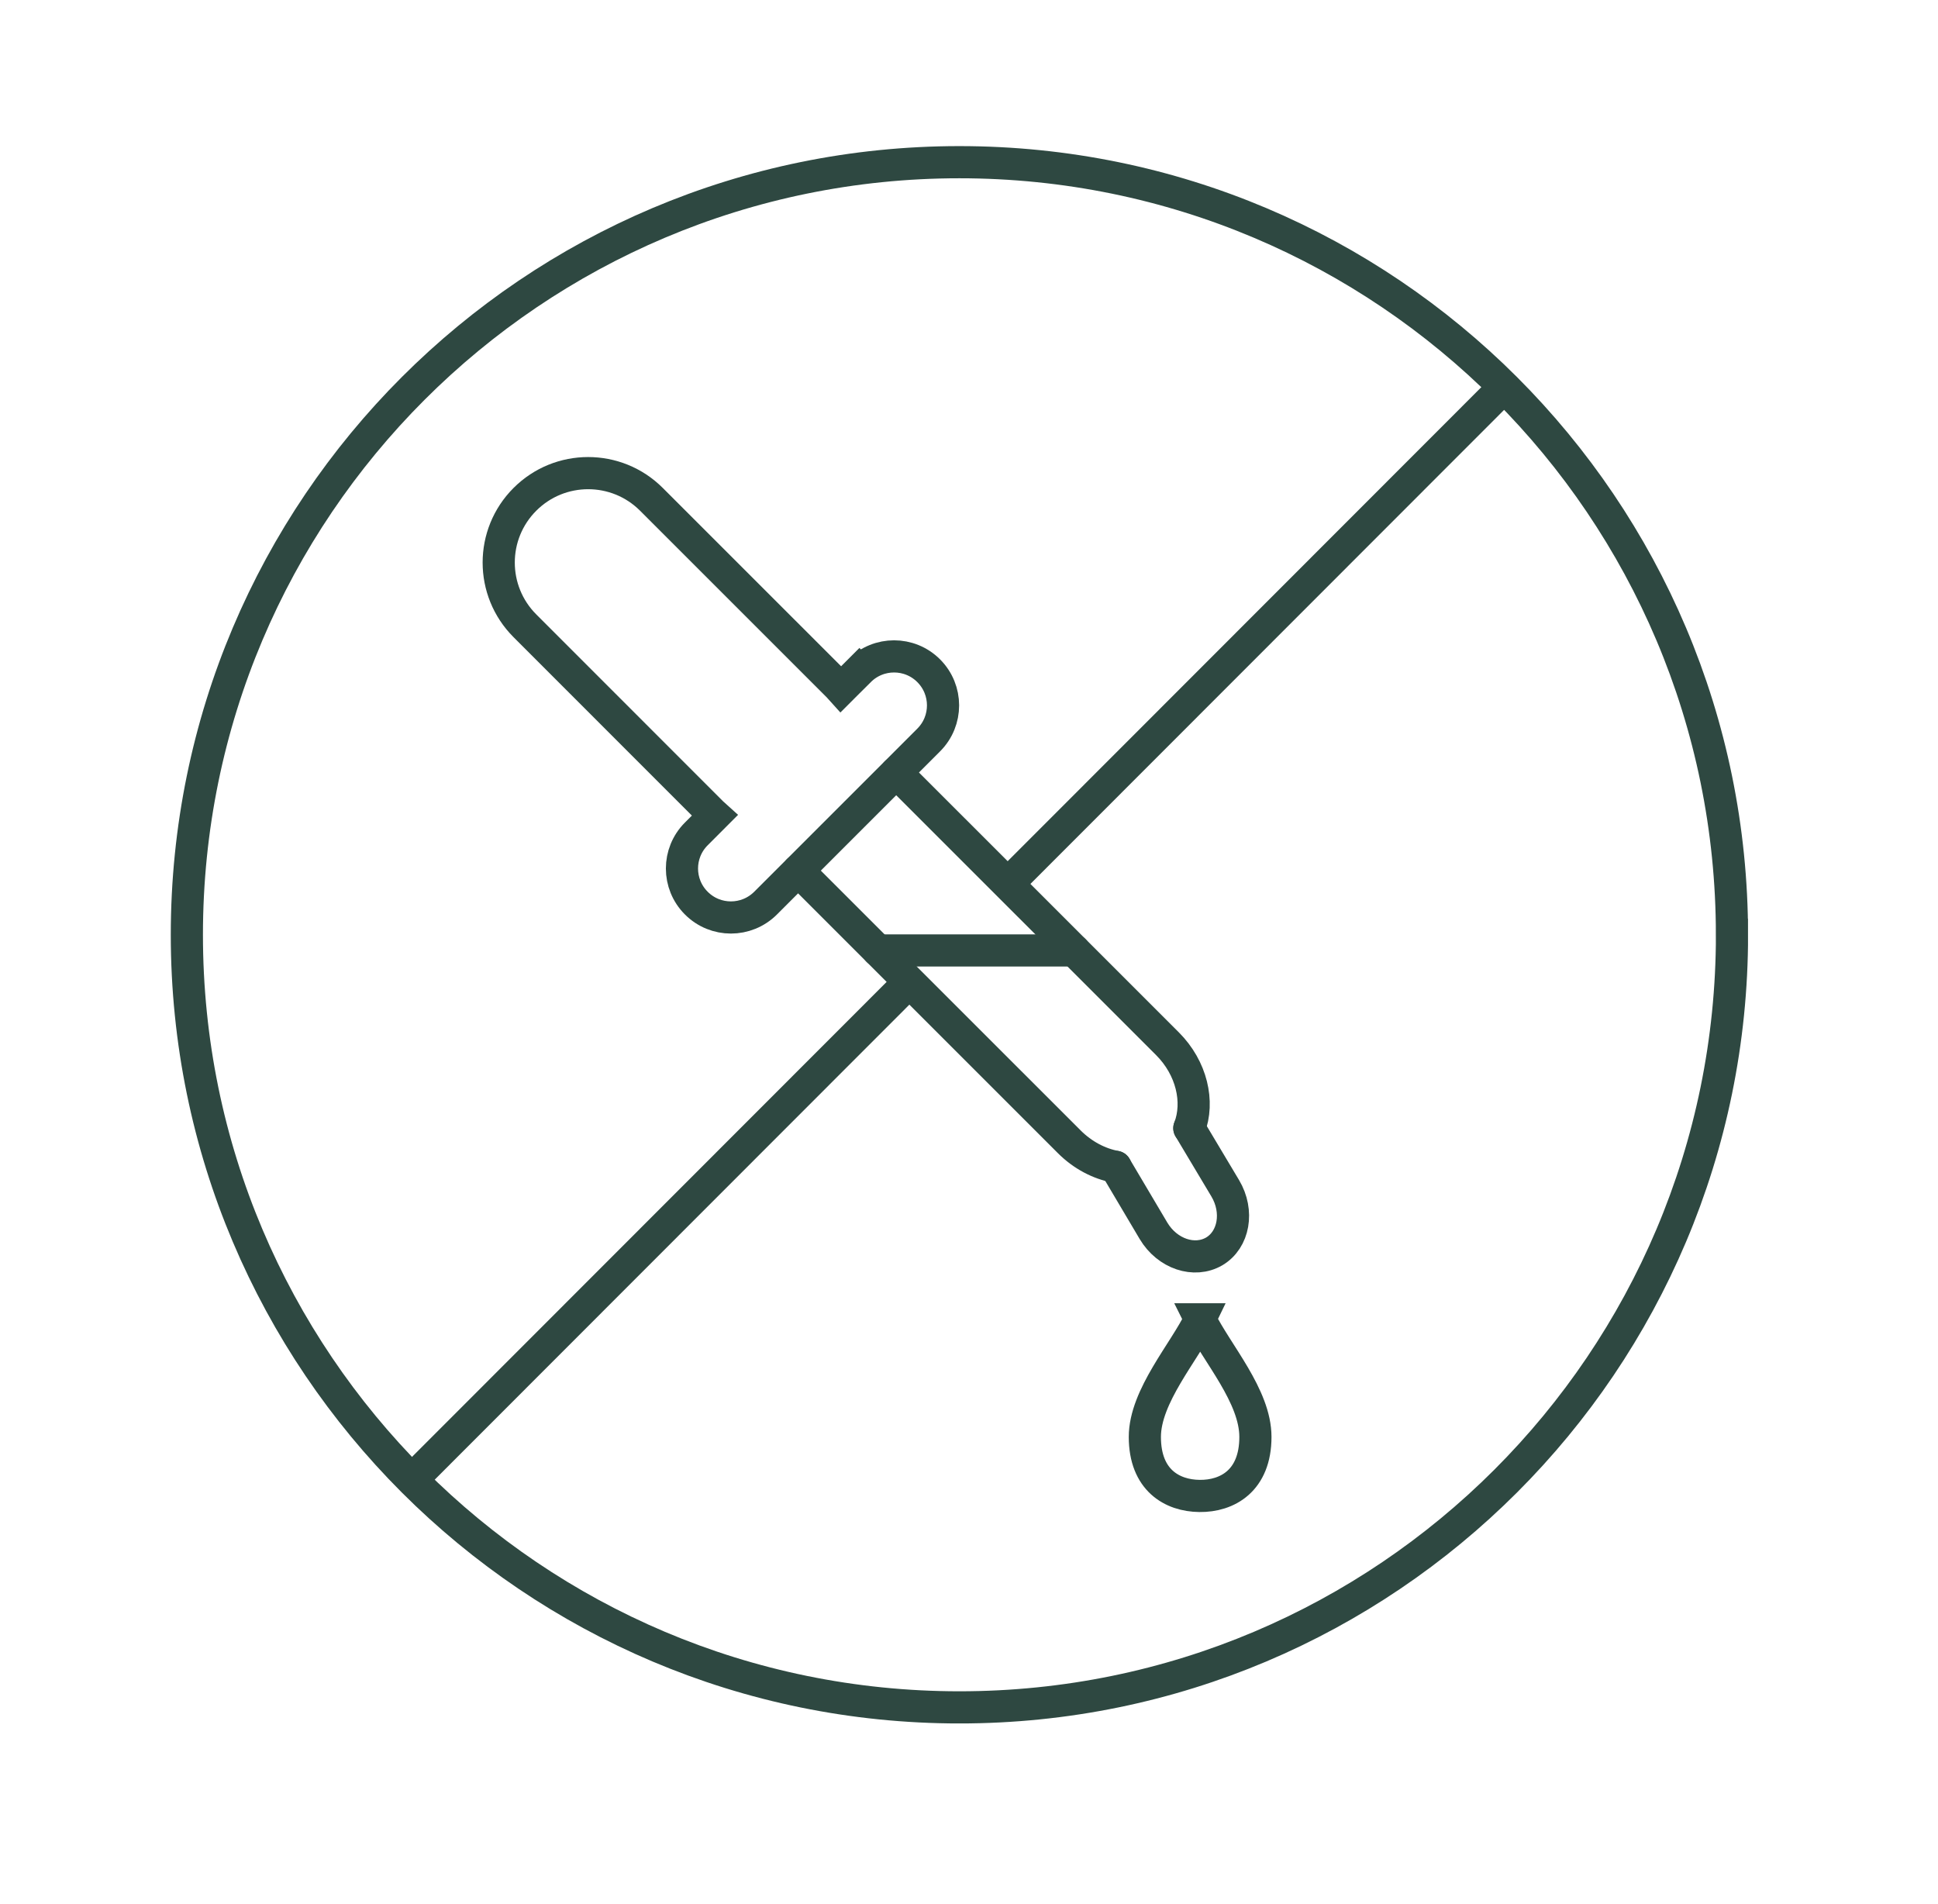<svg xmlns="http://www.w3.org/2000/svg" width="57" height="56" viewBox="0 0 57 56" fill="none"><g clip-path="url(#clip0_2956_7245)"><path d="M50.941 27.492C50.941 40.04 40.767 50.214 28.218 50.214C15.669 50.214 5.496 40.04 5.496 27.492C5.496 14.944 15.669 4.77 28.217 4.77C40.766 4.77 50.94 14.943 50.94 27.492H50.941Z" stroke="#2E4841" stroke-width="0.946" stroke-miterlimit="22.93"></path><path d="M26.75 28.874L12.108 43.526L12.08 43.554" stroke="#2E4841" stroke-width="0.946" stroke-miterlimit="22.93"></path><path d="M44.212 11.412L29.637 25.997" stroke="#2E4841" stroke-width="0.946" stroke-miterlimit="22.93"></path><path d="M35.298 38.802C34.845 39.754 33.672 41.058 33.672 42.26C33.672 43.528 34.472 43.987 35.279 43.996C36.098 44.006 36.924 43.547 36.924 42.26C36.924 41.058 35.791 39.805 35.297 38.802H35.298Z" stroke="#2E4841" stroke-width="0.946" stroke-miterlimit="22.93" stroke-linecap="round"></path><path d="M25.277 19.725L24.731 20.272C24.708 20.247 24.691 20.218 24.669 20.194L19.159 14.685C18.131 13.658 16.466 13.658 15.439 14.685C14.411 15.712 14.411 17.377 15.439 18.405L20.947 23.915C20.972 23.939 21.001 23.955 21.026 23.978L20.48 24.525C19.917 25.087 19.917 25.999 20.48 26.561C21.042 27.124 21.953 27.124 22.517 26.561L27.314 21.764C27.878 21.201 27.877 20.289 27.314 19.726C26.752 19.164 25.841 19.164 25.278 19.726L25.277 19.725Z" stroke="#2E4841" stroke-width="0.946" stroke-miterlimit="22.93"></path><path d="M32.812 34.316C32.328 34.226 31.845 33.975 31.452 33.583L23.538 25.67C23.517 25.648 23.502 25.621 23.48 25.6" stroke="#2E4841" stroke-width="0.946" stroke-miterlimit="22.93" stroke-linecap="round"></path><path d="M26.356 22.726C26.377 22.747 26.403 22.763 26.425 22.785L34.339 30.698C35.05 31.41 35.279 32.404 34.981 33.18" stroke="#2E4841" stroke-width="0.946" stroke-miterlimit="22.93" stroke-linecap="round"></path><path d="M32.812 34.317L33.927 36.199C34.332 36.878 35.129 37.144 35.714 36.803C36.293 36.459 36.441 35.629 36.037 34.949L34.98 33.18" stroke="#2E4841" stroke-width="0.946" stroke-miterlimit="22.93" stroke-linecap="round"></path><path d="M25.821 27.953H31.592" stroke="#2E4841" stroke-width="0.946" stroke-miterlimit="22.93" stroke-linecap="round"></path></g><defs><clipPath id="clip0_2956_7245"><rect width="46.391" height="46.39" fill="white" transform="translate(5.021 4.296)"></rect></clipPath></defs></svg>